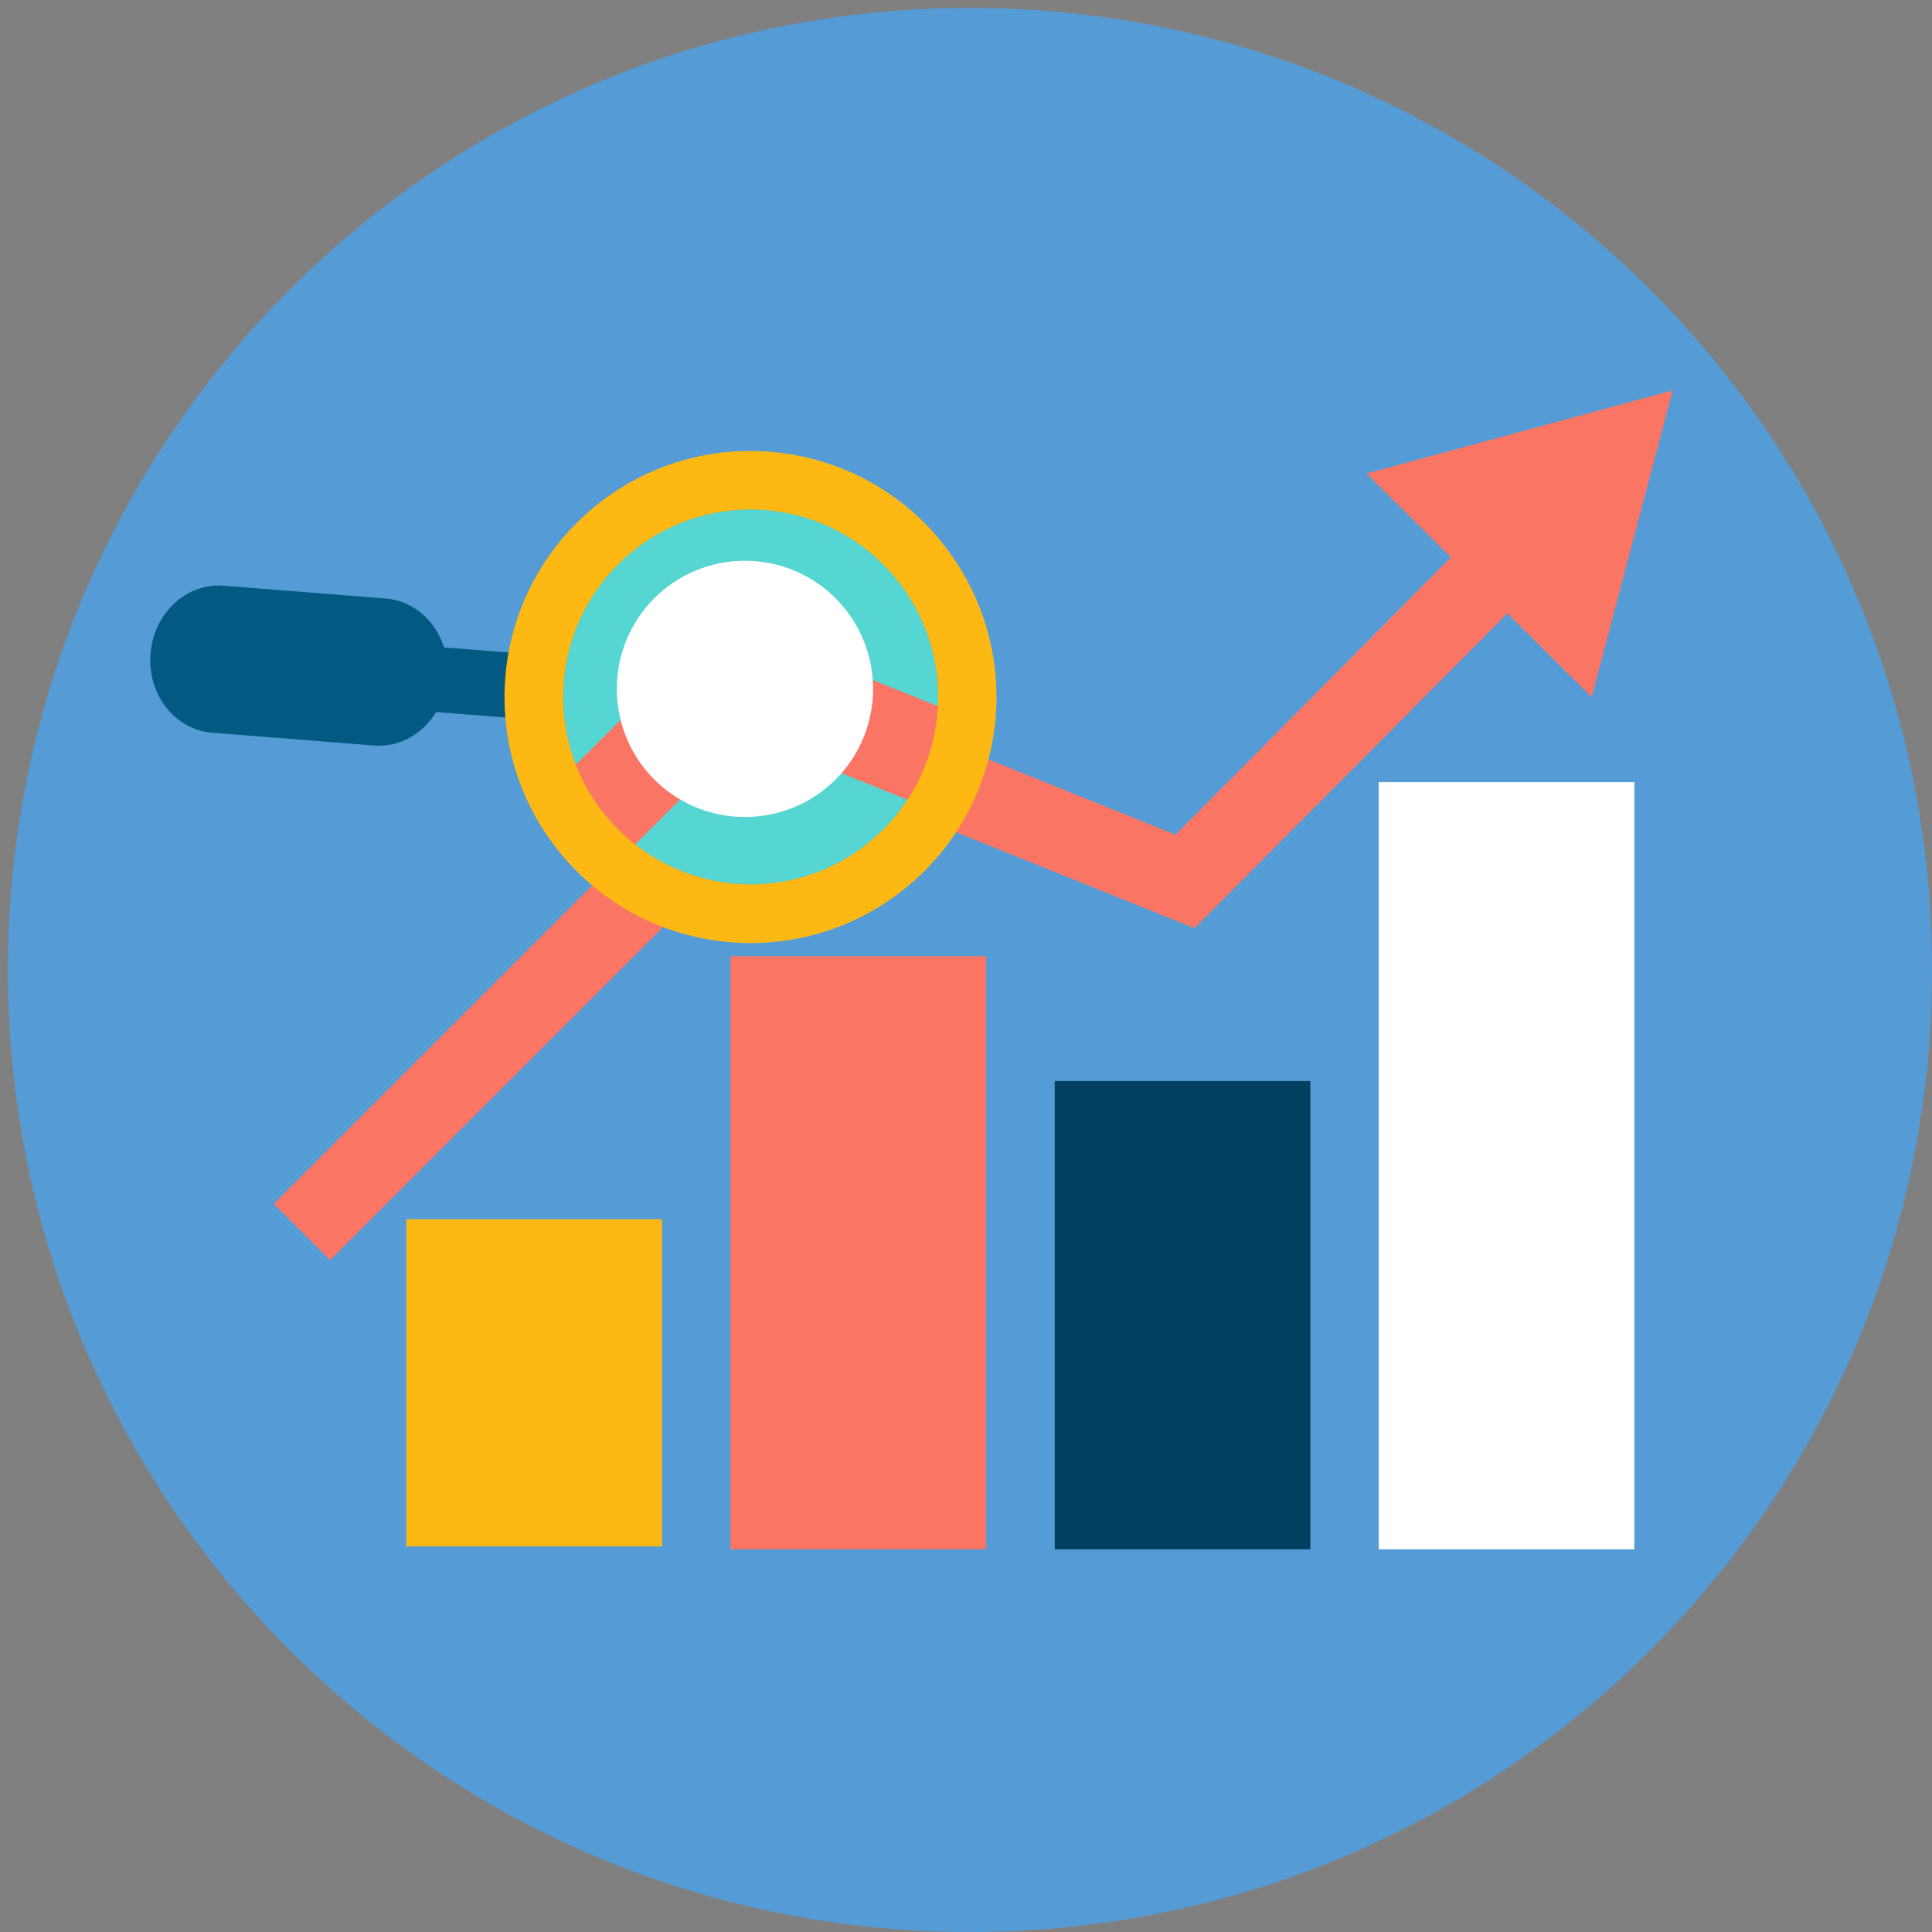 <svg width="200" height="200" viewBox="0 0 200 200" fill="none" xmlns="http://www.w3.org/2000/svg">
<rect x="0" y="0" width="200" height="200" fill="#808080" stroke="none"/>
<g clip-path="url(#clip0_191_205)">
<path d="M100.409 200C155.411 200 199.999 155.412 199.999 100.41C199.999 45.408 155.411 0.82 100.409 0.82C45.407 0.82 0.819 45.408 0.819 100.41C0.819 155.412 45.407 200 100.409 200Z" fill="#559CD6"/>
<path d="M135.647 111.907H109.183V160.381H135.647V111.907Z" fill="#023F61"/>
<path d="M169.186 80.968H142.722V160.382H169.186V80.968Z" fill="white"/>
<path d="M68.527 126.217H42.062V160.079H68.527V126.217Z" fill="#FDB813"/>
<path d="M102.088 98.987H75.623V160.382H102.088V98.987Z" fill="#FA7564"/>
<path d="M34.162 130.45L28.337 124.625L82.375 70.587L121.679 86.41L153.585 54.281L159.431 60.086L123.654 96.085L84.35 80.262L34.162 130.45Z" fill="#FA7564"/>
<path d="M164.771 72.159L173.156 40.414L141.471 49.02L164.771 72.159Z" fill="#FA7564"/>
<path d="M44.685 73.671C42.831 73.53 41.44 71.898 41.602 70.043C41.743 68.189 43.375 66.798 45.23 66.959L54.582 67.705C56.436 67.846 57.827 69.479 57.666 71.333C57.525 73.188 55.892 74.578 54.038 74.417L44.685 73.671Z" fill="#025A82"/>
<path d="M21.949 75.848C18.099 75.546 15.237 71.877 15.58 67.685C15.902 63.472 19.308 60.328 23.158 60.63L39.928 61.961C43.778 62.263 46.64 65.911 46.297 70.124C45.975 74.316 42.568 77.481 38.718 77.178L21.949 75.848Z" fill="#025A82"/>
<path d="M89.956 87.196C81.652 93.968 69.437 92.698 62.665 84.394C55.892 76.09 57.142 63.876 65.466 57.103C73.771 50.331 85.985 51.581 92.757 59.905C99.53 68.209 98.28 80.424 89.956 87.196Z" fill="#55D6D2"/>
<path d="M99.046 77.662V73.893L74.677 64.097L58.109 80.665C60.206 83.366 62.362 86.026 64.378 88.788L77.136 76.029L95.579 83.447C96.748 81.512 97.978 79.597 99.066 77.642L99.046 77.662Z" fill="#FA7564"/>
<path d="M90.379 71.313C90.379 63.996 84.453 58.05 77.116 58.05C69.779 58.05 63.853 63.976 63.853 71.313C63.853 78.65 69.779 84.575 77.116 84.575C84.453 84.575 90.379 78.65 90.379 71.313Z" fill="white"/>
<path d="M97.453 56.075C88.564 45.171 72.52 43.518 61.616 52.407C50.712 61.296 49.059 77.32 57.947 88.244C66.836 99.148 82.86 100.781 93.764 91.912C104.669 83.024 106.322 67 97.433 56.075H97.453ZM89.955 87.196C81.651 93.968 69.436 92.698 62.664 84.394C55.892 76.09 57.141 63.876 65.466 57.103C73.77 50.331 85.984 51.581 92.757 59.905C99.529 68.209 98.279 80.424 89.955 87.196Z" fill="#FDB813"/>
</g>
<defs>
<clipPath id="clip0_191_205">
<rect width="200" height="200" fill="white"/>
</clipPath>
</defs>
</svg>
